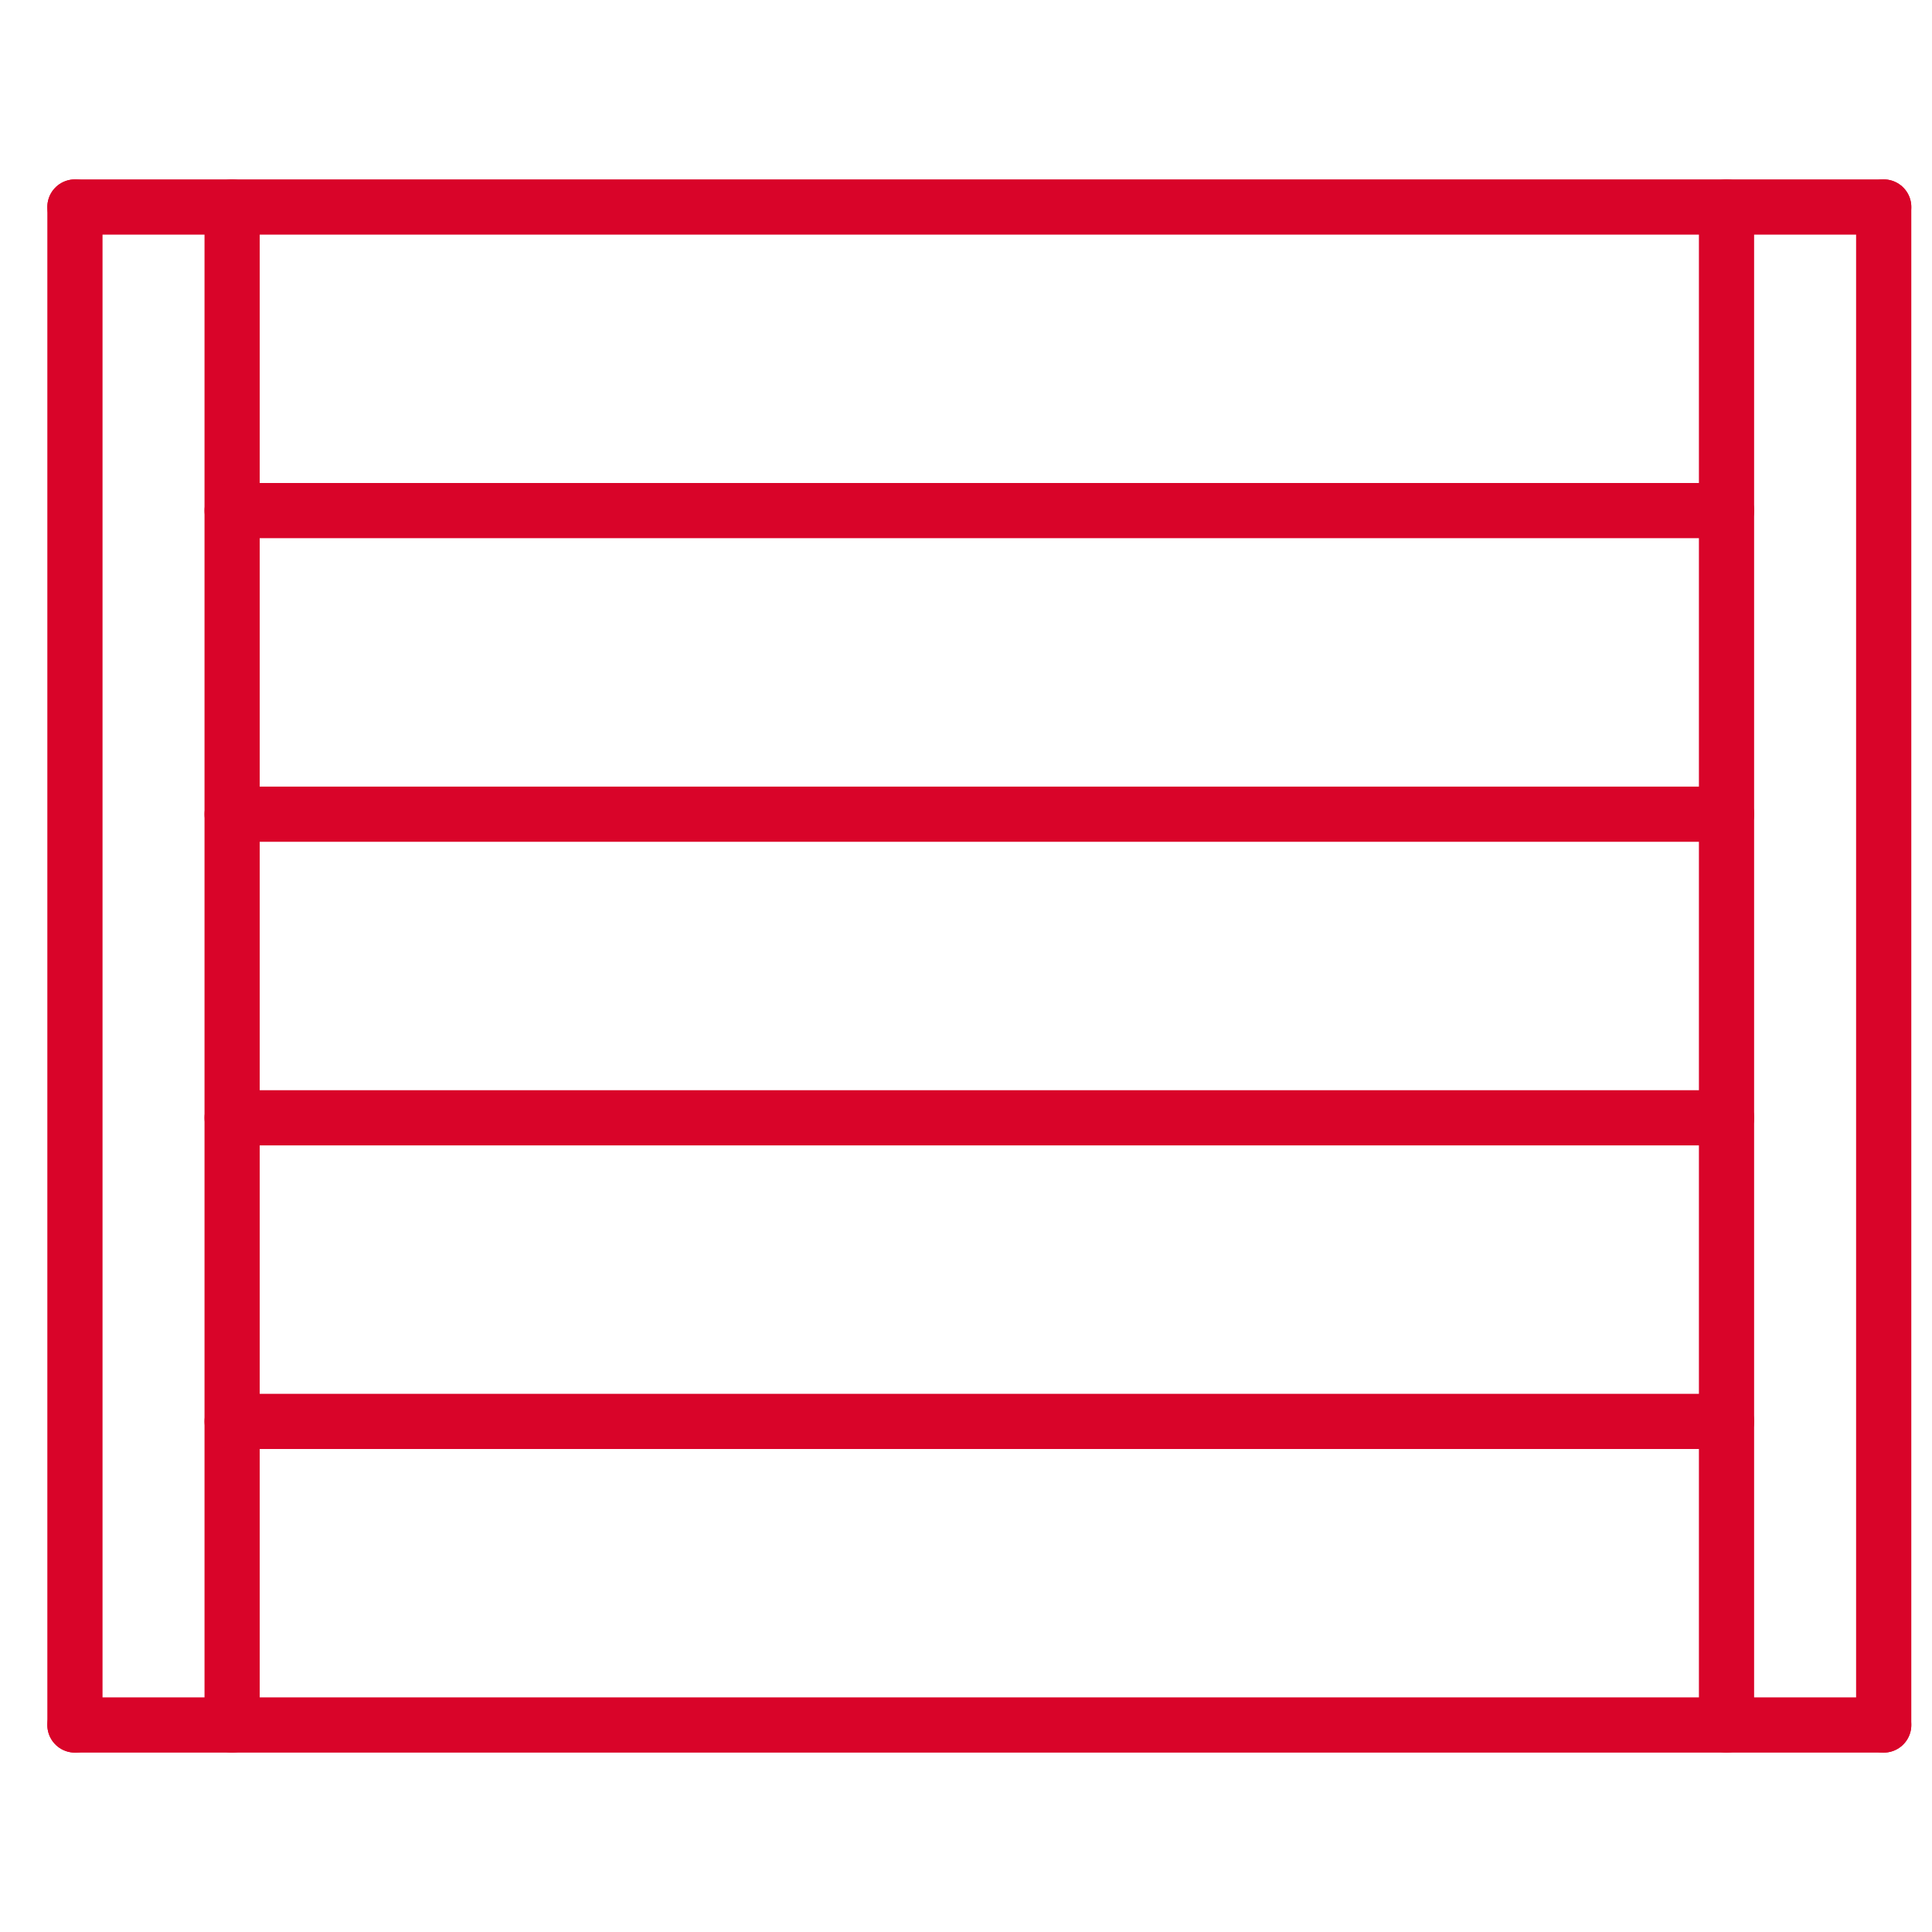 <?xml version="1.0" encoding="utf-8"?>
<!-- Generator: Adobe Illustrator 16.0.0, SVG Export Plug-In . SVG Version: 6.00 Build 0)  -->
<!DOCTYPE svg PUBLIC "-//W3C//DTD SVG 1.1//EN" "http://www.w3.org/Graphics/SVG/1.1/DTD/svg11.dtd">
<svg version="1.1" id="Calque_1" xmlns="http://www.w3.org/2000/svg" xmlns:xlink="http://www.w3.org/1999/xlink" x="0px" y="0px"
	 width="70px" height="70px" viewBox="0 0 70 70" enable-background="new 0 0 70 70" xml:space="preserve">
<g>
	
		<line fill="none" stroke="#D90429" stroke-width="2" stroke-linecap="round" stroke-miterlimit="10" x1="2.715" y1="7.5" x2="68.25" y2="7.5"/>
	
		<line fill="none" stroke="#D90429" stroke-width="2" stroke-linecap="round" stroke-miterlimit="10" x1="68.25" y1="62.5" x2="2.715" y2="62.5"/>
	
		<line fill="none" stroke="#D90429" stroke-width="2" stroke-linecap="round" stroke-miterlimit="10" x1="2.715" y1="7.5" x2="2.715" y2="62.5"/>
	
		<line fill="none" stroke="#D90429" stroke-width="2" stroke-linecap="round" stroke-miterlimit="10" x1="8.41" y1="7.5" x2="8.41" y2="62.5"/>
	
		<line fill="none" stroke="#D90429" stroke-width="2" stroke-linecap="round" stroke-miterlimit="10" x1="68.25" y1="7.5" x2="68.25" y2="62.5"/>
	
		<line fill="none" stroke="#D90429" stroke-width="2" stroke-linecap="round" stroke-miterlimit="10" x1="62.555" y1="7.5" x2="62.555" y2="62.5"/>
	
		<line fill="none" stroke="#D90429" stroke-width="2" stroke-linecap="round" stroke-miterlimit="10" x1="8.41" y1="18.5" x2="62.555" y2="18.5"/>
	
		<line fill="none" stroke="#D90429" stroke-width="2" stroke-linecap="round" stroke-miterlimit="10" x1="62.555" y1="29.5" x2="8.41" y2="29.5"/>
	
		<line fill="none" stroke="#D90429" stroke-width="2" stroke-linecap="round" stroke-miterlimit="10" x1="8.41" y1="40.5" x2="62.555" y2="40.5"/>
	
		<line fill="none" stroke="#D90429" stroke-width="2" stroke-linecap="round" stroke-miterlimit="10" x1="62.555" y1="51.5" x2="8.41" y2="51.5"/>
</g>
</svg>
